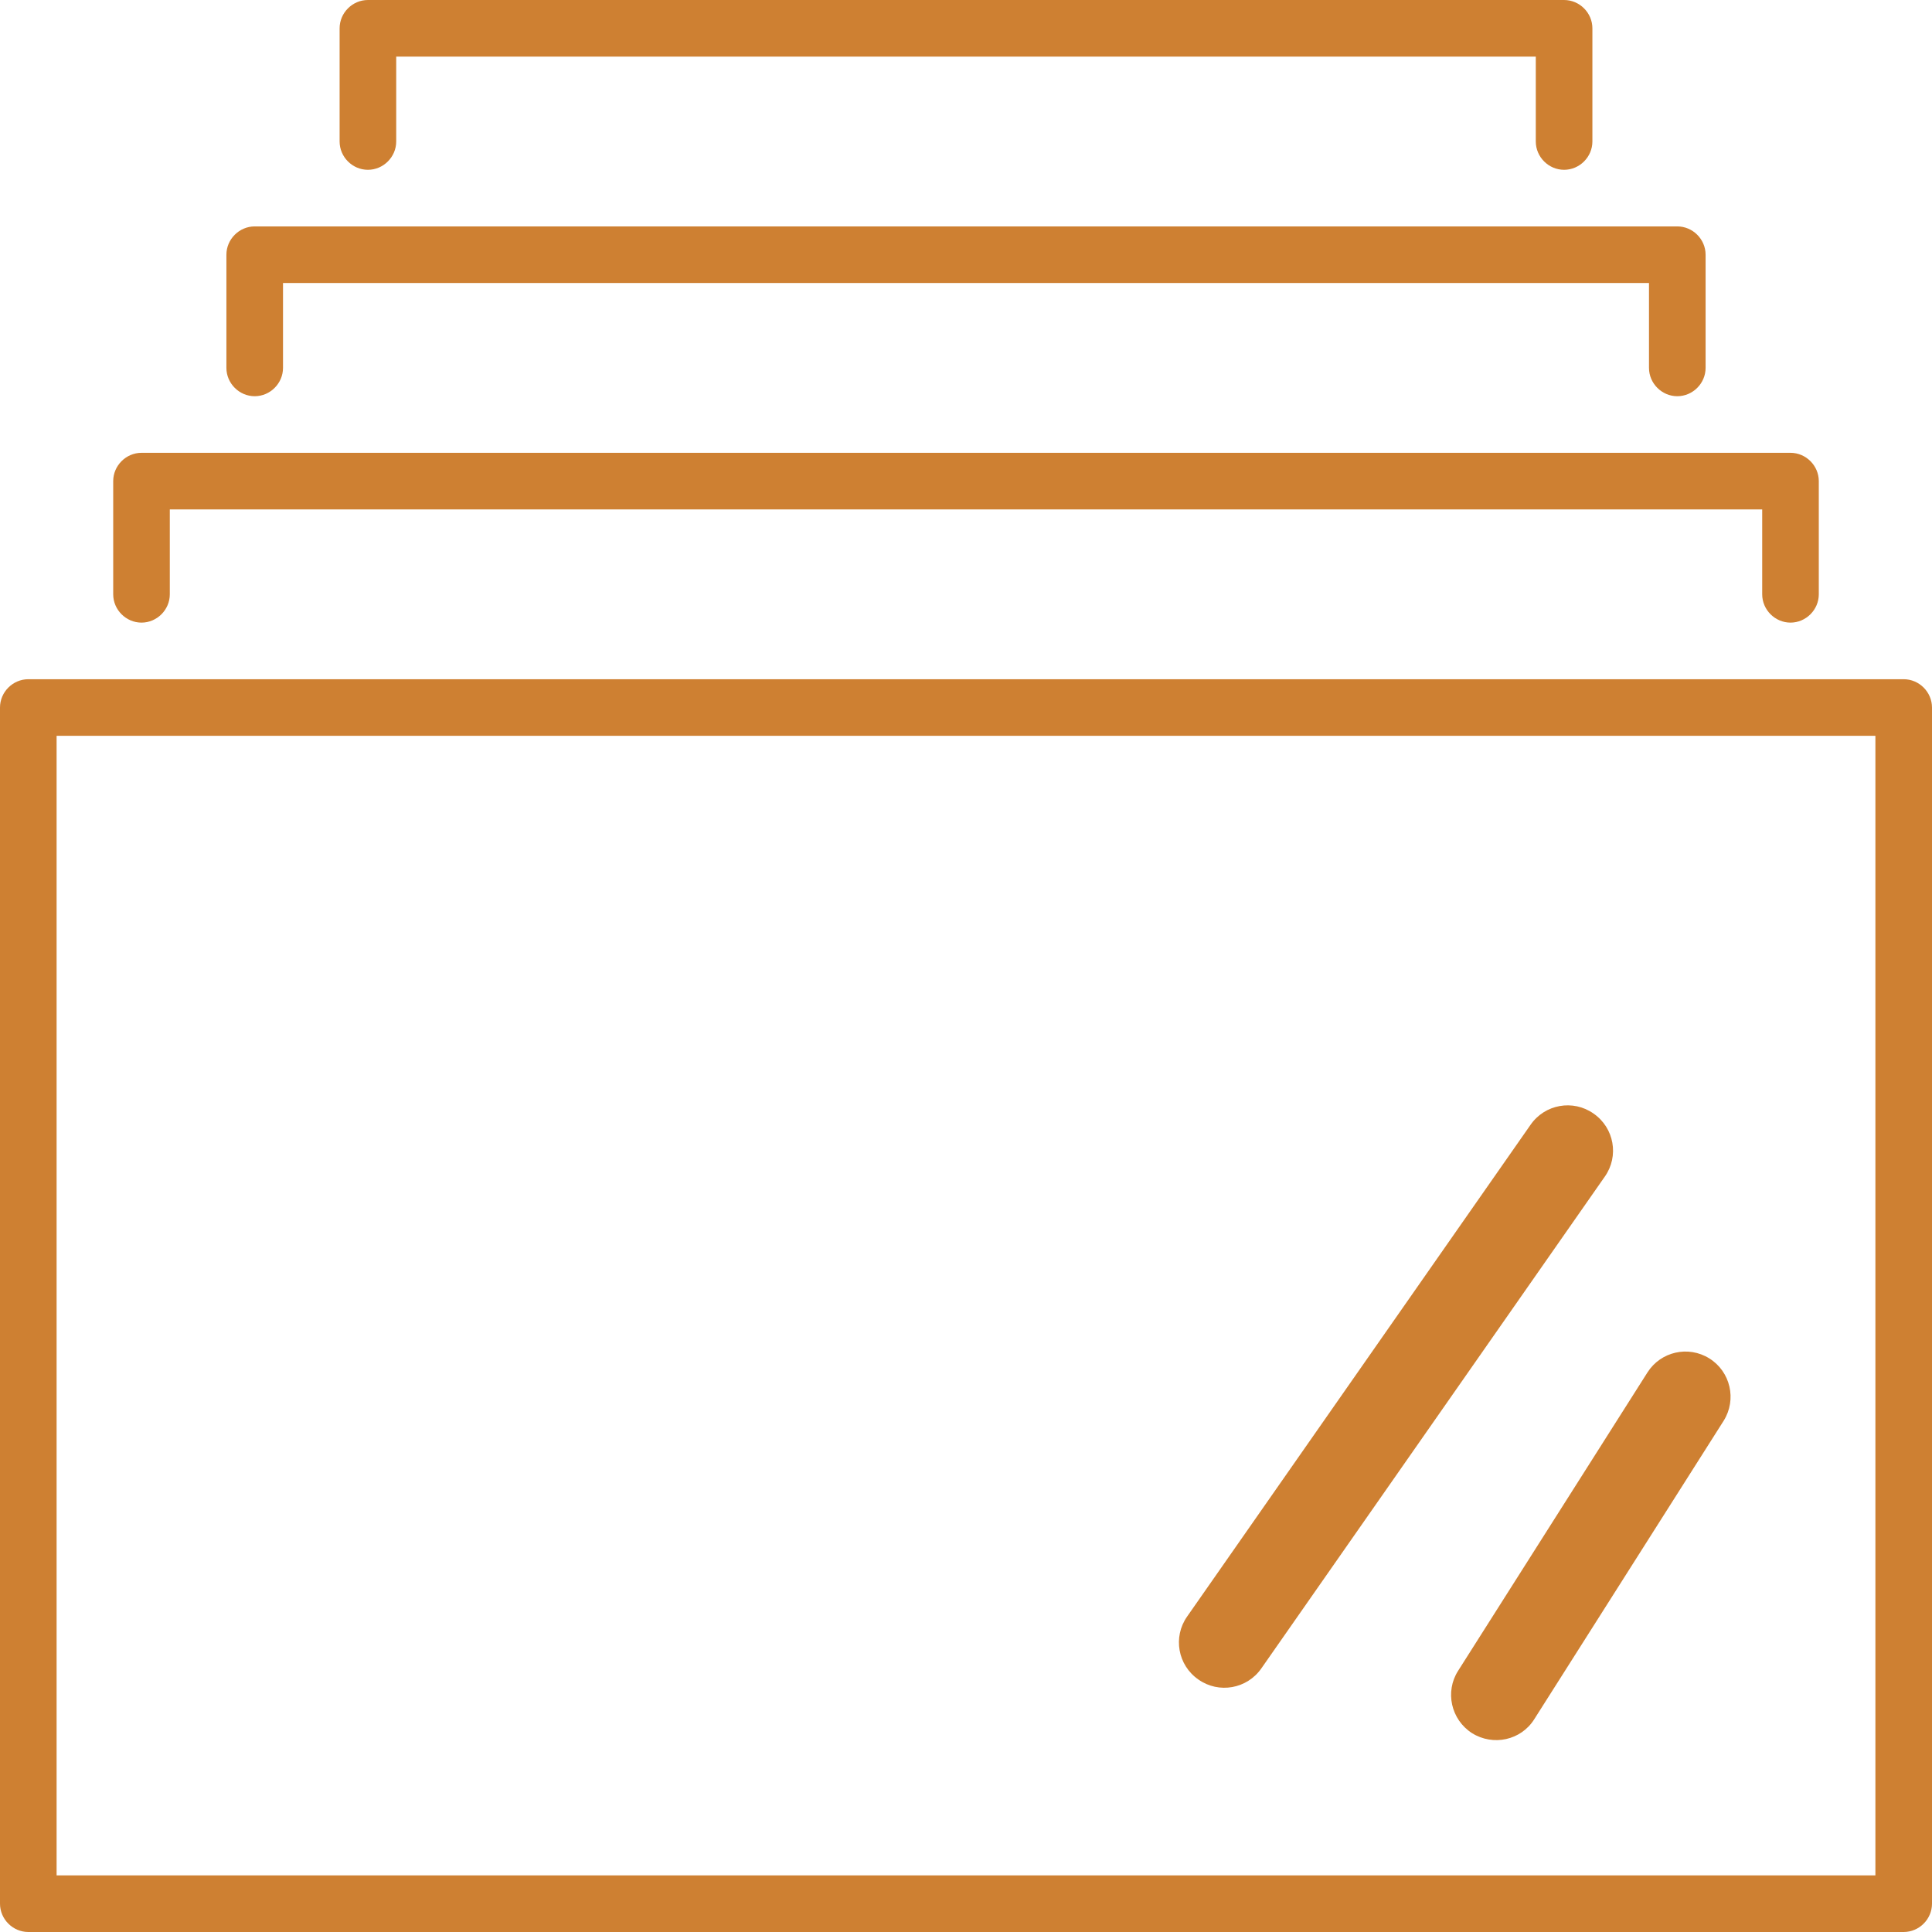 <?xml version="1.0" encoding="UTF-8"?> <!-- Generator: Adobe Illustrator 24.1.0, SVG Export Plug-In . SVG Version: 6.00 Build 0) --> <svg xmlns="http://www.w3.org/2000/svg" xmlns:xlink="http://www.w3.org/1999/xlink" id="Capa_1" x="0px" y="0px" viewBox="0 0 512 512" style="enable-background:new 0 0 512 512;" xml:space="preserve"> <style type="text/css"> .st0{fill:#CE8032;} </style> <path class="st0" d="M97.5,45c4.1,0,7.5-3.4,7.5-7.5V15h302v22.5c0,4.1,3.4,7.5,7.5,7.5s7.5-3.4,7.5-7.5v-30c0-4.1-3.4-7.5-7.5-7.5 h-317C93.4,0,90,3.4,90,7.5v30C90,41.6,93.4,45,97.5,45z"></path> <path class="st0" d="M67.5,105c4.1,0,7.5-3.4,7.5-7.5V75h362v22.5c0,4.1,3.4,7.5,7.5,7.5s7.5-3.4,7.5-7.5v-30c0-4.1-3.4-7.5-7.5-7.5 h-377c-4.1,0-7.5,3.4-7.5,7.5v30C60,101.6,63.4,105,67.5,105z"></path> <path class="st0" d="M37.5,165c4.1,0,7.5-3.4,7.5-7.5V135h422v22.5c0,4.1,3.4,7.5,7.5,7.5s7.5-3.4,7.5-7.5v-30 c0-4.1-3.4-7.5-7.5-7.5h-437c-4.1,0-7.5,3.4-7.5,7.5v30C30,161.6,33.4,165,37.5,165z"></path> <path class="st0" d="M504.5,180H7.5c-4.1,0-7.5,3.4-7.5,7.5v317c0,4.1,3.4,7.5,7.5,7.5h497c4.1,0,7.5-3.4,7.5-7.5v-317 C512,183.4,508.6,180,504.5,180z M497,497H15V195h482V497z"></path> <path class="st0" d="M317.6,445.1c5.4,3.8,12.9,2.5,16.7-3l91-130.3c3.8-5.4,2.5-12.9-3-16.7c-5.4-3.8-12.9-2.5-16.7,3l-91,130.3 C310.8,433.8,312.1,441.3,317.6,445.1C317.6,445.1,317.6,445.1,317.6,445.1L317.6,445.1z"></path> <path class="st0" d="M390.1,459.3c5.6,3.5,13,1.9,16.5-3.7c0,0,0,0,0,0l50.2-79.1c3.5-5.6,1.8-13-3.8-16.5 c-5.6-3.5-12.9-1.8-16.4,3.7l-50.2,79.1C382.9,448.3,384.5,455.7,390.1,459.3C390.1,459.3,390.1,459.3,390.1,459.3z"></path> </svg> 